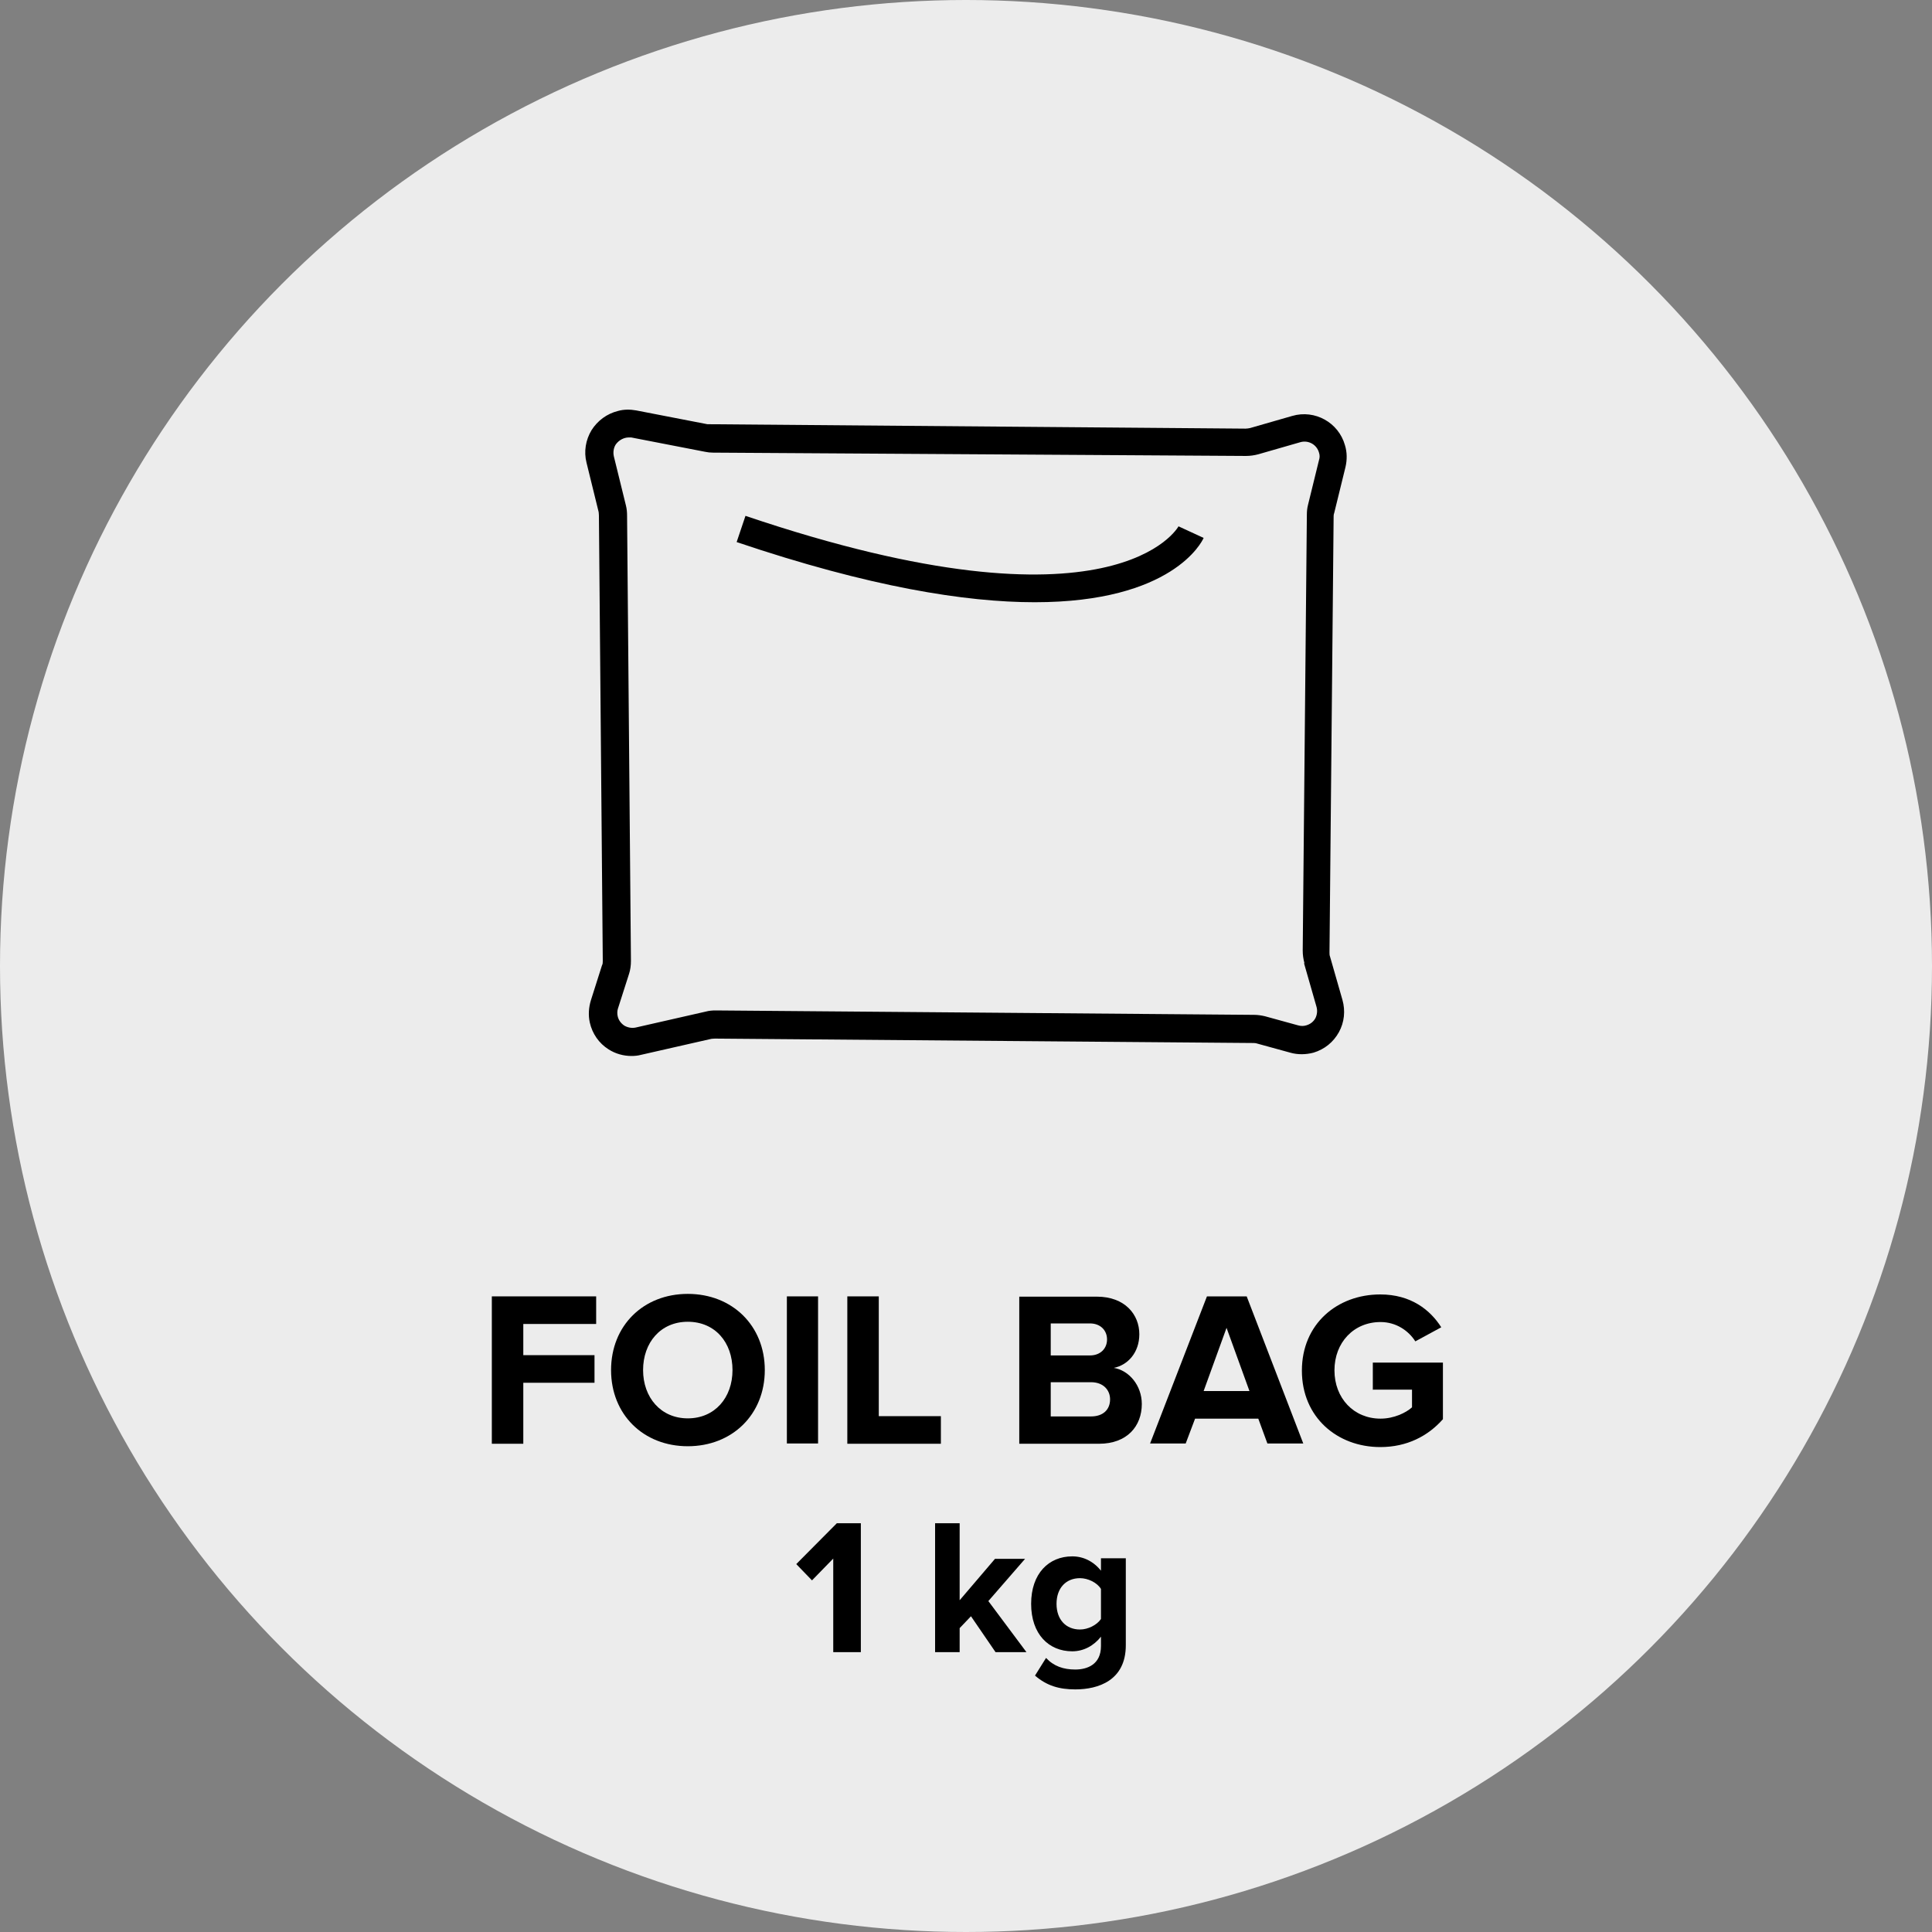 <?xml version="1.0" encoding="UTF-8"?><svg id="Warstwa_2" xmlns="http://www.w3.org/2000/svg" viewBox="0 0 70 70"><rect x="0" y="0" width="70" height="70" fill="#808080" stroke="none"/><defs><style>.cls-1{fill:#fff;opacity:.85;}</style></defs><g id="Warstwa_1-2"><g><circle id="Ellipse_323" class="cls-1" cx="35" cy="35" r="35"/><g><path d="M48.35,18.55l.4-1.63c.06-.26,.06-.53-.02-.79-.23-.82-1.09-1.3-1.91-1.06l-1.53,.44c-.05,.01-.11,.02-.16,.02l-19.5-.16-2.58-.5c-.22-.04-.45-.04-.66,.02-.4,.1-.74,.35-.96,.7-.21,.35-.28,.77-.18,1.17l.44,1.79s.01,.08,.01,.13l.14,16.13c0,.06,0,.12-.03,.17l-.4,1.26c-.08,.26-.1,.54-.04,.81,.09,.4,.33,.75,.68,.97,.25,.16,.54,.24,.83,.24,.11,0,.23-.01,.34-.04l2.55-.58s.09-.01,.13-.01l19.51,.16s.09,0,.14,.02l1.2,.33c.28,.08,.57,.07,.84,0,.4-.12,.72-.38,.92-.74,.2-.36,.24-.78,.13-1.17l-.45-1.57c-.02-.05-.02-.1-.02-.15l.15-15.8s0-.08,.02-.12Zm-1.1,16.36l.45,1.57c.04,.14,.02,.29-.04,.41-.07,.13-.19,.22-.33,.26-.09,.03-.2,.03-.3,0l-1.2-.33c-.13-.03-.26-.05-.39-.05l-19.51-.16c-.12,0-.24,.01-.35,.04l-2.55,.58c-.14,.03-.29,0-.41-.07-.12-.08-.21-.2-.24-.34-.02-.09-.02-.19,.01-.28l.4-1.25c.05-.15,.07-.31,.07-.48l-.14-16.13c0-.12-.01-.24-.04-.36l-.44-1.79c-.03-.14-.01-.29,.06-.41,.08-.12,.2-.21,.34-.25,.04-.01,.08-.02,.13-.02,.03,0,.07,0,.1,0l2.68,.52c.09,.02,.19,.03,.29,.03l19.3,.12c.15,0,.3-.02,.45-.06l1.53-.44c.29-.08,.59,.09,.67,.38,.03,.09,.03,.18,0,.27l-.4,1.63c-.03,.12-.04,.23-.04,.35l-.15,15.79c0,.15,.02,.3,.06,.45Z"/><path d="M27.01,18.69l-.32,.95c4.82,1.63,8.3,2.18,10.8,2.18,4.99,0,6.06-2.19,6.12-2.33l-.91-.42s-2.25,4.17-15.69-.38Z"/></g><polygon points="17.82 52.31 18.96 52.31 18.96 50.1 21.54 50.1 21.54 49.1 18.96 49.1 18.96 47.97 21.6 47.97 21.6 46.97 17.82 46.97 17.82 52.31"/><path d="M24.92,46.88c-1.61,0-2.78,1.15-2.78,2.76s1.17,2.76,2.78,2.76,2.79-1.15,2.79-2.76-1.18-2.76-2.79-2.76Zm0,4.51c-.98,0-1.62-.76-1.62-1.75s.63-1.75,1.62-1.75,1.62,.75,1.62,1.75-.64,1.75-1.62,1.75Z"/><rect x="28.51" y="46.97" width="1.13" height="5.33"/><polygon points="34.09 51.31 31.84 51.31 31.84 46.97 30.7 46.97 30.7 52.31 34.09 52.31 34.09 51.31"/><path d="M40.36,49.56c.5-.1,.92-.55,.92-1.22,0-.71-.52-1.36-1.54-1.36h-2.81v5.33h2.89c1.02,0,1.55-.64,1.55-1.44,0-.67-.46-1.22-1.02-1.31Zm-2.29-1.61h1.42c.38,0,.62,.25,.62,.58s-.24,.58-.62,.58h-1.42v-1.16Zm1.46,3.37h-1.46v-1.24h1.46c.45,0,.69,.29,.69,.62,0,.38-.26,.62-.69,.62Z"/><path d="M43.73,46.97l-2.06,5.33h1.29l.34-.9h2.29l.33,.9h1.3l-2.05-5.33h-1.42Zm-.12,3.43l.83-2.29,.83,2.29h-1.66Z"/><path d="M49.75,50.35h1.41v.64c-.22,.2-.66,.41-1.14,.41-.97,0-1.67-.74-1.67-1.75s.7-1.75,1.67-1.75c.57,0,1.02,.32,1.26,.7l.94-.51c-.4-.63-1.1-1.19-2.21-1.19-1.56,0-2.84,1.07-2.84,2.76s1.28,2.77,2.84,2.77c.97,0,1.73-.4,2.27-1.01v-2.05h-2.54v.99Z"/><polygon points="28.85 56.67 29.42 57.26 30.19 56.47 30.19 59.86 31.19 59.86 31.19 55.19 30.32 55.19 28.85 56.67"/><polygon points="37.14 56.48 36.05 56.48 34.77 57.98 34.77 55.19 33.88 55.19 33.88 59.86 34.77 59.86 34.77 58.99 35.18 58.56 36.07 59.86 37.19 59.86 35.81 58.01 37.14 56.48"/><path d="M39.89,56.91c-.27-.34-.64-.52-1.04-.52-.85,0-1.49,.62-1.49,1.72s.64,1.72,1.49,1.72c.41,0,.78-.2,1.04-.53v.34c0,.67-.5,.85-.93,.85s-.78-.12-1.06-.42l-.4,.64c.43,.37,.88,.5,1.46,.5,.83,0,1.83-.32,1.83-1.6v-3.15h-.9v.43Zm0,1.75c-.15,.22-.47,.38-.76,.38-.5,0-.85-.35-.85-.93s.35-.93,.85-.93c.29,0,.62,.16,.76,.39v1.09Z"/></g></g></svg>